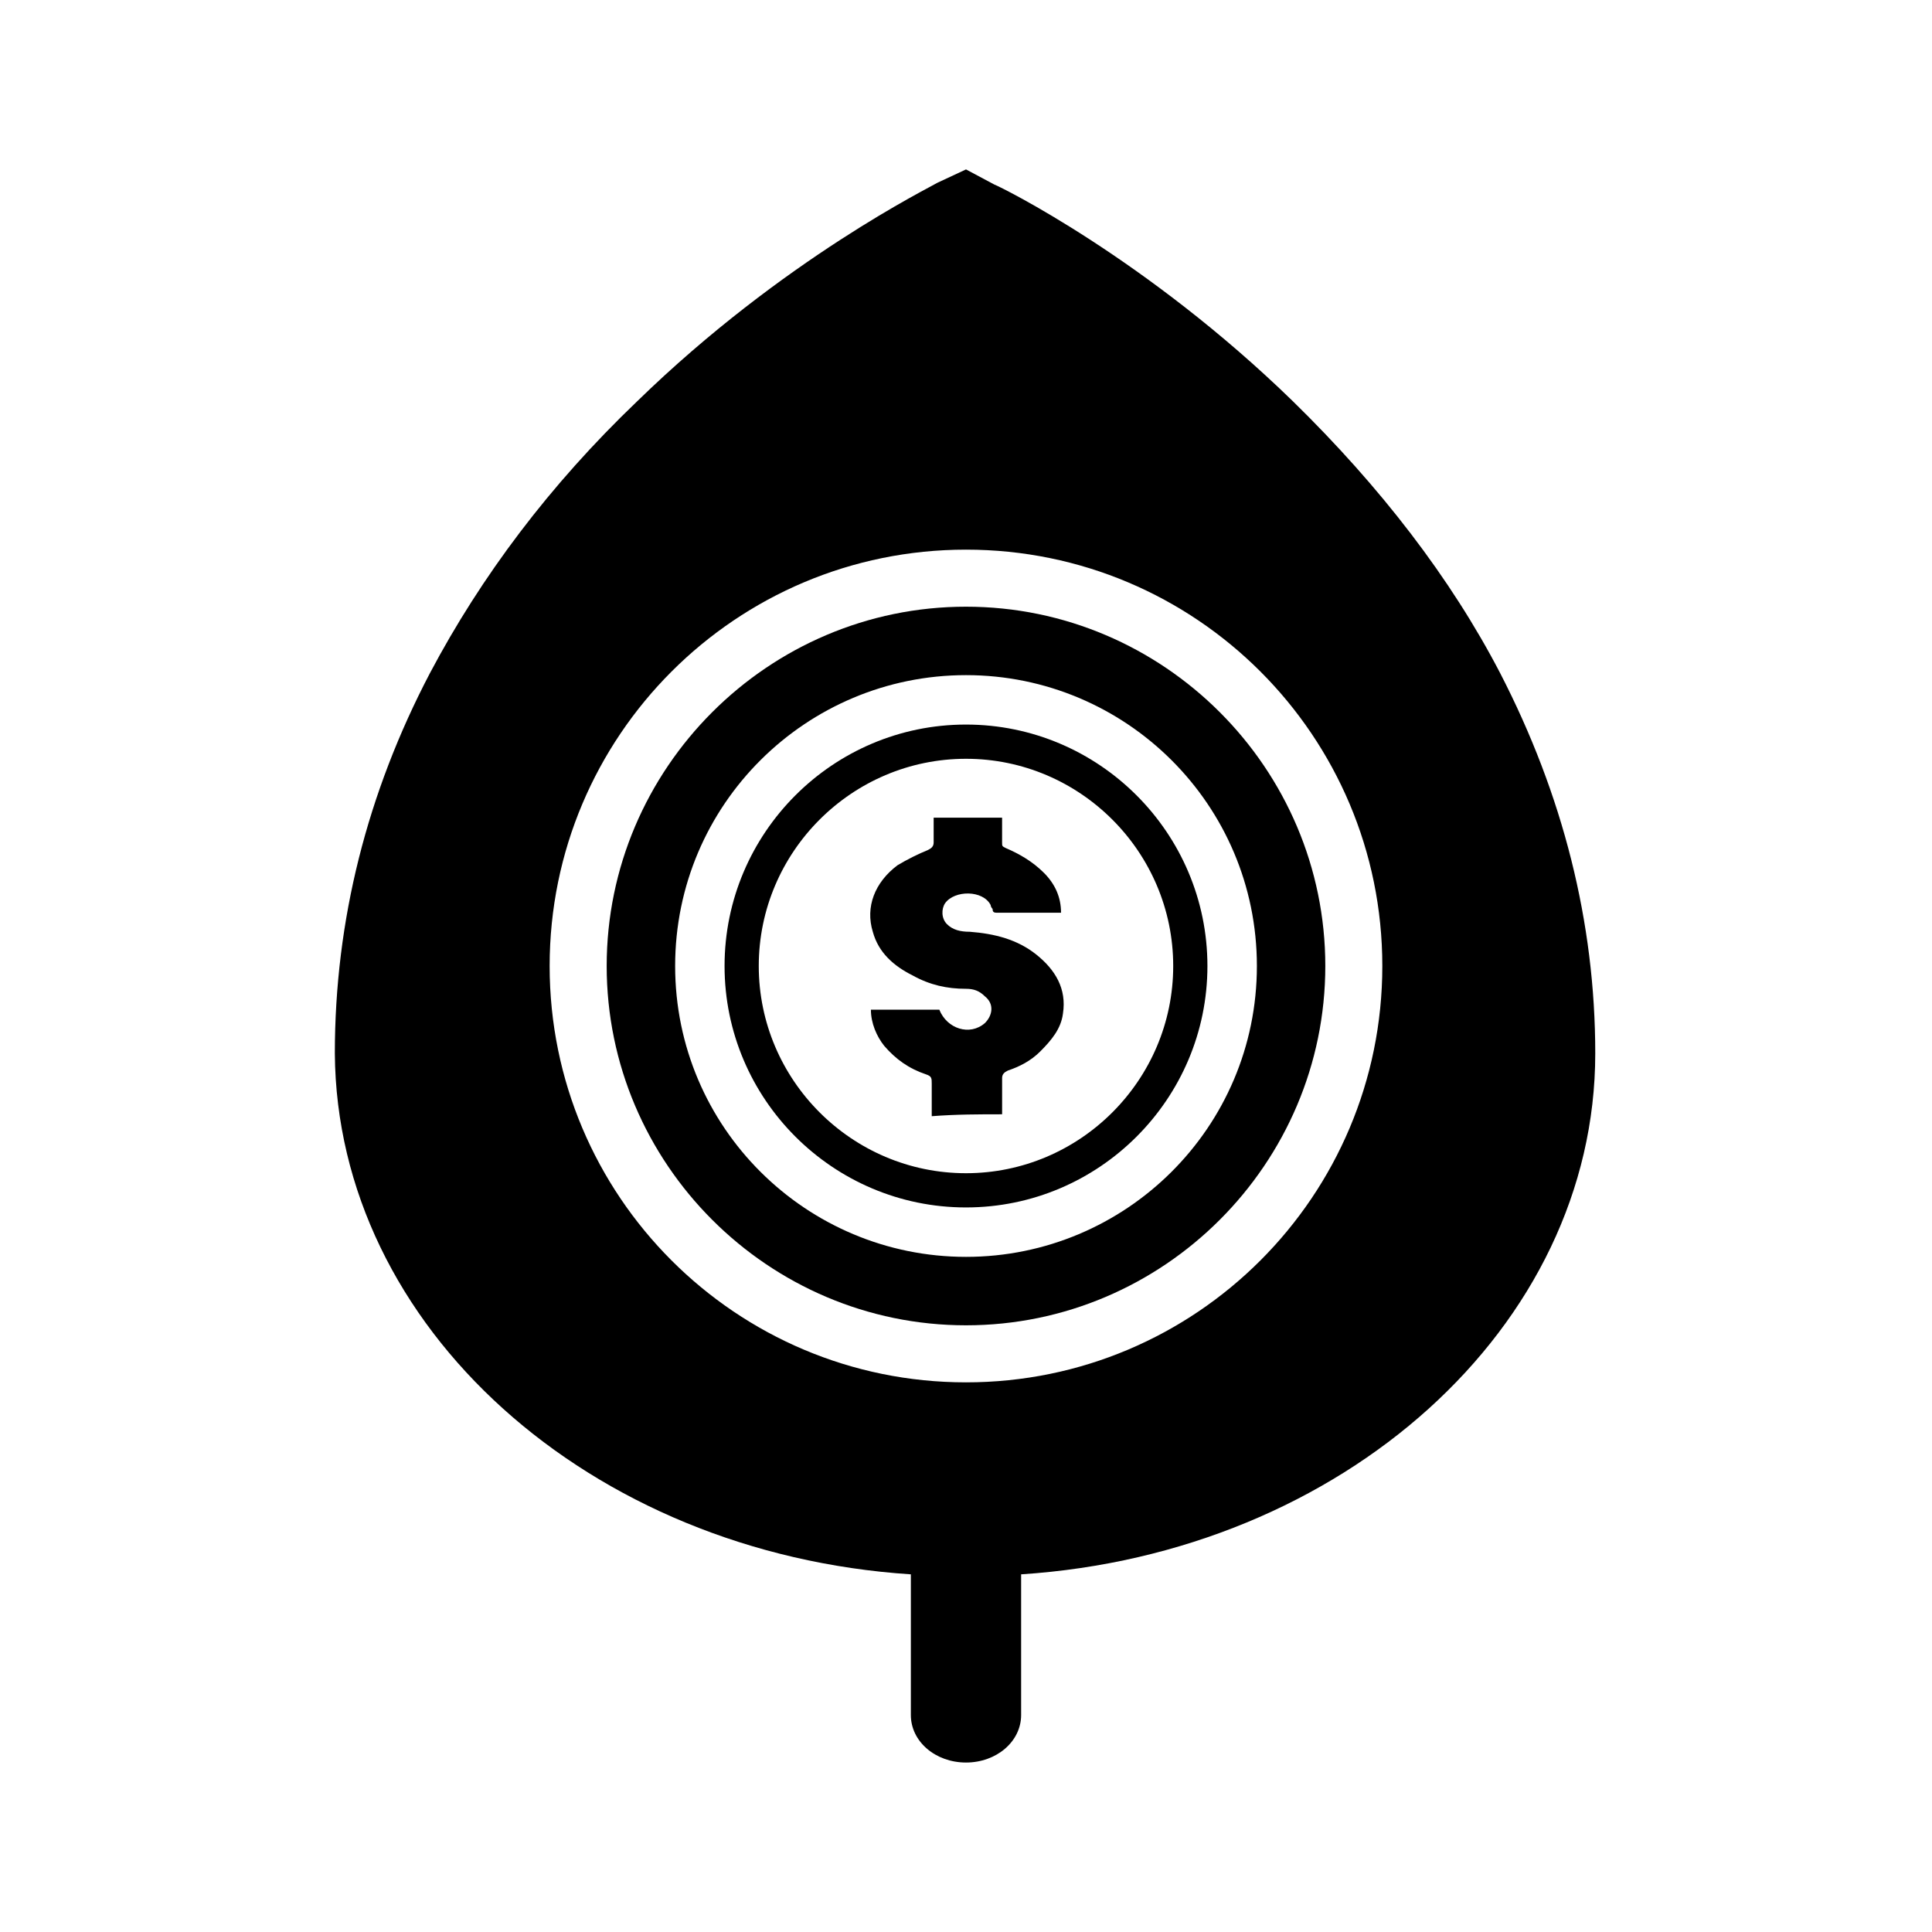 <?xml version="1.0" encoding="UTF-8"?>
<!-- Uploaded to: ICON Repo, www.iconrepo.com, Generator: ICON Repo Mixer Tools -->
<svg fill="#000000" width="800px" height="800px" version="1.1" viewBox="144 144 512 512" xmlns="http://www.w3.org/2000/svg">
 <g>
  <path d="m495.22 400c0-52.395-42.824-95.219-95.219-95.219-52.398-0.004-95.223 42.82-95.223 95.219 0 52.395 42.824 95.219 95.219 95.219 52.398 0 95.223-42.824 95.223-95.219zm-172.3 0c0-42.824 34.762-77.082 77.082-77.082 42.324-0.004 77.086 34.258 77.086 77.082s-34.762 77.082-77.082 77.082-77.086-34.258-77.086-77.082z"/>
  <path d="m463.98 400c0-35.266-28.719-63.984-63.984-63.984s-63.98 28.715-63.98 63.984c0 35.266 28.719 63.984 63.984 63.984 35.266-0.004 63.98-28.719 63.98-63.984zm-118.9 0c0-30.23 24.688-54.914 54.914-54.914 30.23-0.004 54.918 24.684 54.918 54.914s-24.688 54.914-54.914 54.914c-30.23 0-54.918-24.688-54.918-54.914z"/>
  <path d="m409.57 439.3v-9.574c0-1.008 0.504-1.512 1.512-2.016 3.023-1.008 6.047-2.519 8.566-5.039 3.023-3.023 5.543-6.047 6.047-10.078 1.008-6.551-2.016-11.586-7.055-15.617s-11.082-5.543-17.633-6.047c-2.519 0-4.535-0.504-6.047-2.016-1.512-1.512-1.512-4.031-0.504-5.543 2.519-3.527 10.078-3.527 12.09 0.504 0 0.504 0.504 1.008 0.504 1.008 0 1.008 0.504 1.008 1.512 1.008h15.617 1.008c0-4.031-1.512-7.559-4.535-10.578-3.023-3.023-6.551-5.039-10.078-6.551-1.008-0.504-1.008-0.504-1.008-1.512v-6.551h-18.137v6.551c0 1.008-0.504 1.512-1.512 2.016-2.519 1.008-5.543 2.519-8.062 4.031-6.047 4.535-8.566 11.082-6.551 17.633 1.512 5.543 5.543 9.07 10.578 11.586 4.535 2.519 9.07 3.527 14.105 3.527 2.016 0 3.527 0.504 5.039 2.016 2.519 2.016 2.016 5.039 0 7.055-4.031 3.527-10.078 1.512-12.09-3.527h-18.137c0 3.527 1.512 7.055 3.527 9.574 3.023 3.527 6.551 6.047 11.082 7.559 1.512 0.504 1.512 1.008 1.512 2.519v8.566c6.559-0.504 12.602-0.504 18.648-0.504z"/>
  <path d="m400 611.09c8.062 0 14.609-5.543 14.609-12.594v-37.281c85.145-5.543 152.15-65.496 152.15-138.05 0-34.762-8.566-68.52-25.191-100.76-13.098-25.191-31.738-49.375-54.914-72.043-38.793-37.785-77.586-56.93-79.098-57.434l-7.555-4.031-7.559 3.527c-1.512 1.008-40.809 20.152-79.602 57.938-23.176 22.168-41.312 46.352-54.914 72.043-16.625 31.738-25.191 65.496-25.191 100.76 0.504 72.551 67.512 132.5 152.65 138.05v37.281c0 7.055 6.551 12.594 14.613 12.594zm-110.34-211.09c0-60.961 49.375-110.34 110.34-110.34s110.33 49.375 110.33 110.34-49.375 110.34-110.34 110.34c-60.957-0.004-110.33-49.375-110.33-110.34z"/>
 </g>
</svg>